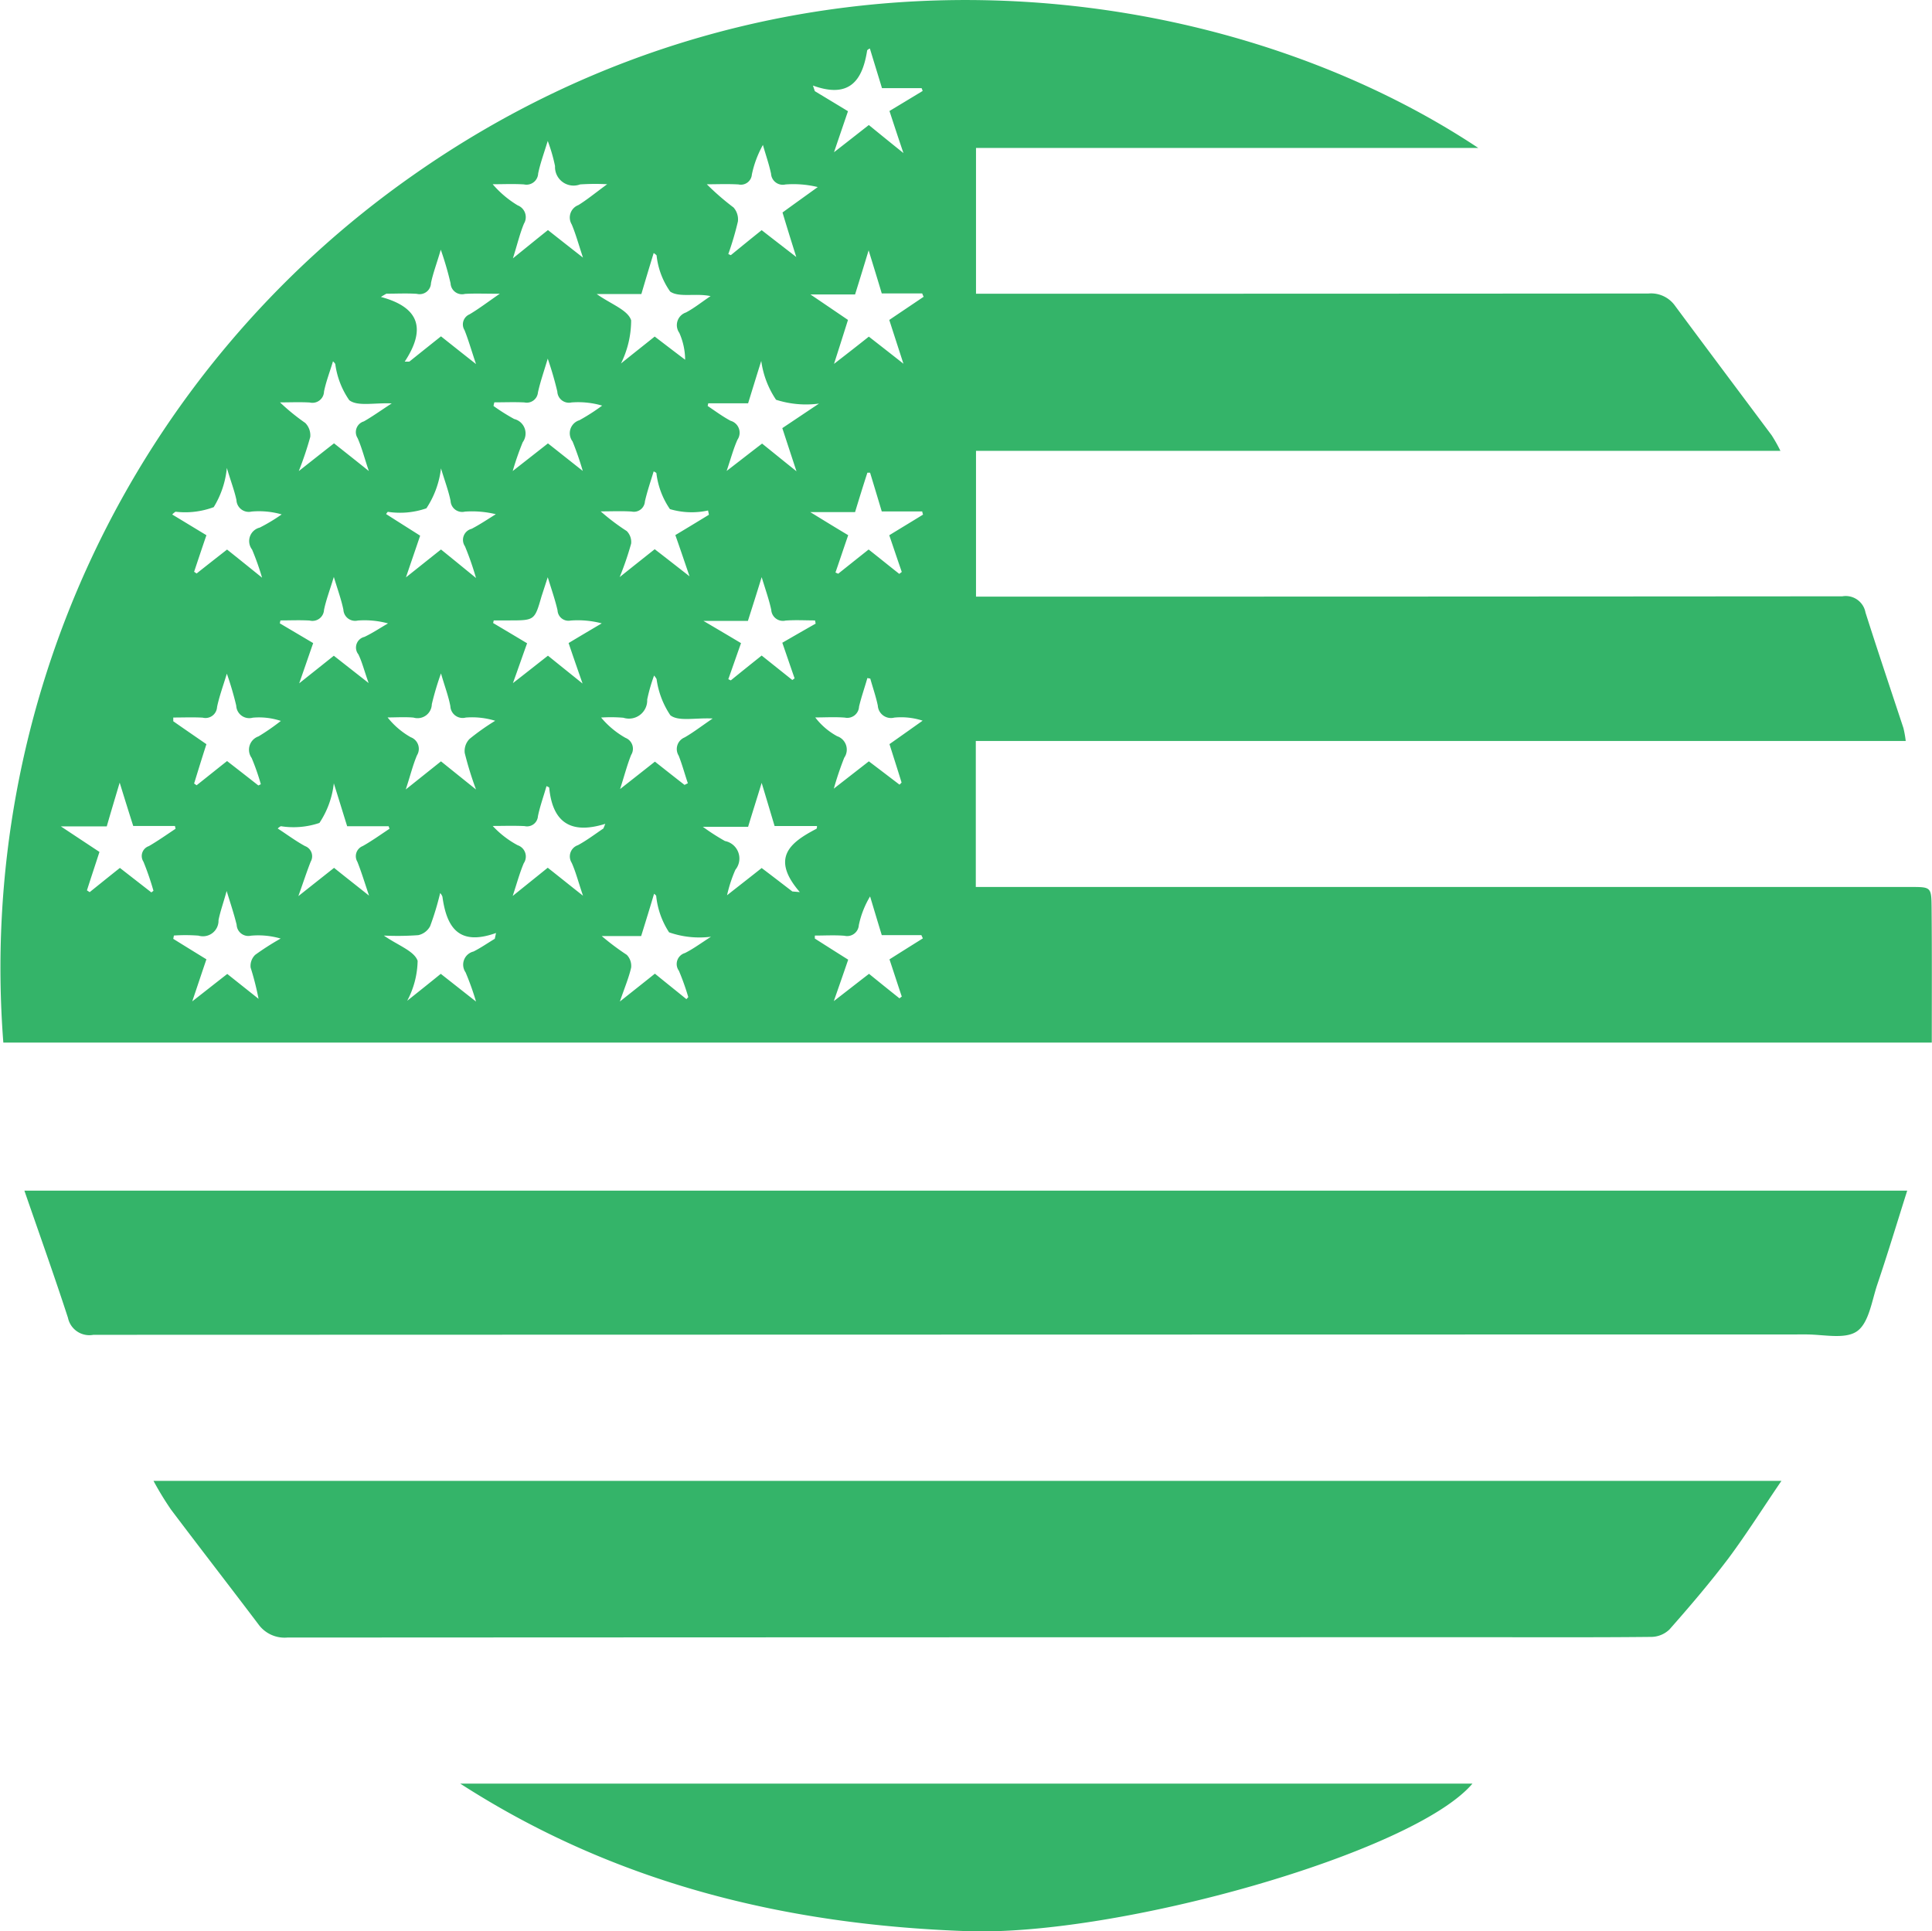 <svg xmlns="http://www.w3.org/2000/svg" width="92.66" height="92.625" viewBox="0 0 92.66 92.625">
  <defs>
    <style>
      .cls-1 {
        fill: #34b469;
        fill-rule: evenodd;
      }
    </style>
  </defs>
  <path class="cls-1" d="M1967.11,680.82v7.006h44.83c0.97,0,1,0,1.01.951,0.02,2.157.01,4.313,0.01,6.514h-92.49A46.416,46.416,0,0,1,1940.1,653.7c17.72-12.46,38.78-9.515,51.11-1.322h-24.09v6.993h0.82q15.72,0,31.43-.011a1.409,1.409,0,0,1,1.27.58c1.54,2.078,3.09,4.144,4.64,6.22a7.5,7.5,0,0,1,.42.746h-38.58V673.9h0.9q20.325,0,40.65-.016a0.963,0.963,0,0,1,1.11.777c0.59,1.854,1.21,3.695,1.82,5.543a5.171,5.171,0,0,1,.11.619h-44.6Zm-9.27-25.347c0.57-.414,1.13-0.816,1.69-1.219a4.943,4.943,0,0,0-1.55-.125,0.563,0.563,0,0,1-.69-0.517c-0.1-.466-0.26-0.92-0.39-1.379a5.046,5.046,0,0,0-.53,1.415,0.528,0.528,0,0,1-.64.48c-0.51-.031-1.02-0.008-1.52-0.008a12.169,12.169,0,0,0,1.28,1.112,0.86,0.86,0,0,1,.21.675,14.547,14.547,0,0,1-.46,1.56l0.12,0.054c0.49-.4.98-0.8,1.48-1.2,0.53,0.415,1.02.79,1.66,1.288C1958.24,656.785,1958.04,656.141,1957.84,655.473Zm-9.57,2.164c-0.22-.665-0.35-1.143-0.54-1.592a0.638,0.638,0,0,1,.32-0.927c0.42-.26.81-0.582,1.38-1a10.707,10.707,0,0,0-1.3.009,0.89,0.89,0,0,1-1.2-.879,7.93,7.93,0,0,0-.35-1.207c-0.19.617-.36,1.082-0.46,1.563a0.559,0.559,0,0,1-.68.522c-0.5-.032-1-0.008-1.5-0.008a4.908,4.908,0,0,0,1.2,1.014,0.605,0.605,0,0,1,.3.875c-0.2.483-.32,1-0.53,1.665,0.66-.531,1.16-0.942,1.68-1.355C1947.13,656.743,1947.61,657.122,1948.27,657.637Zm-8.55,4.991,0.22,0c0.5-.4,1-0.8,1.52-1.214,0.52,0.413,1.03.819,1.68,1.33-0.22-.652-0.36-1.148-0.55-1.625a0.524,0.524,0,0,1,.24-0.761c0.44-.26.85-0.574,1.45-0.987-0.7,0-1.19-.021-1.67.007a0.551,0.551,0,0,1-.69-0.506,15.311,15.311,0,0,0-.47-1.614c-0.19.654-.37,1.121-0.47,1.6a0.546,0.546,0,0,1-.68.517c-0.48-.032-0.97-0.007-1.46-0.007-0.09.053-.18,0.1-0.26,0.157C1940.53,660.047,1940.69,661.154,1939.72,662.628Zm24.89-3.113a1.054,1.054,0,0,1-.07-0.159h-1.94c-0.19-.641-0.38-1.254-0.63-2.068-0.25.826-.44,1.445-0.65,2.117h-2.14c0.69,0.467,1.23.835,1.8,1.222-0.21.664-.41,1.3-0.67,2.108,0.66-.511,1.16-0.9,1.67-1.307,0.53,0.413,1.02.795,1.66,1.3-0.27-.829-0.47-1.452-0.68-2.1C1963.52,660.248,1964.07,659.881,1964.61,659.515ZM1941.46,681.8c0.52,0.418,1.02.821,1.68,1.35a16.309,16.309,0,0,1-.54-1.746,0.823,0.823,0,0,1,.23-0.68,11.264,11.264,0,0,1,1.23-.87,3.766,3.766,0,0,0-1.41-.154,0.59,0.59,0,0,1-.74-0.544c-0.09-.483-0.27-0.949-0.45-1.574a13.825,13.825,0,0,0-.44,1.478,0.684,0.684,0,0,1-.88.641c-0.41-.036-0.83-0.007-1.24-0.007a3.8,3.8,0,0,0,1.11.949,0.593,0.593,0,0,1,.3.865c-0.2.472-.32,0.976-0.54,1.641Zm8.63-19.082c0.62-.5,1.12-0.893,1.62-1.294,0.51,0.39.98,0.751,1.46,1.112a3.241,3.241,0,0,0-.28-1.29,0.64,0.64,0,0,1,.32-0.977c0.41-.218.78-0.52,1.18-0.784-0.71-.154-1.52.08-1.94-0.221a3.689,3.689,0,0,1-.65-1.734,0.627,0.627,0,0,0-.14-0.111c-0.2.657-.39,1.286-0.59,1.967h-2.14c0.67,0.479,1.5.765,1.65,1.261A4.678,4.678,0,0,1,1950.09,662.721Zm-1.82,25.523c-0.22-.644-0.34-1.125-0.54-1.573a0.57,0.57,0,0,1,.3-0.848c0.43-.234.82-0.53,1.22-0.8l0.09-.223c-1.74.545-2.54-.156-2.69-1.739a0.4,0.4,0,0,0-.13-0.068c-0.14.49-.31,0.957-0.41,1.438a0.524,0.524,0,0,1-.64.478c-0.51-.026-1.02-0.007-1.53-0.007a4.577,4.577,0,0,0,1.2.926,0.571,0.571,0,0,1,.29.862c-0.19.449-.32,0.928-0.53,1.569,0.65-.524,1.16-0.932,1.68-1.353C1947.11,687.32,1947.6,687.717,1948.27,688.244Zm-11.94-1.334c0.51,0.412,1.03.817,1.68,1.335-0.22-.653-0.37-1.148-0.56-1.625a0.522,0.522,0,0,1,.26-0.755c0.44-.249.86-0.55,1.28-0.828-0.01-.04-0.03-0.08-0.04-0.122h-1.99c-0.21-.672-0.4-1.3-0.64-2.058a4.278,4.278,0,0,1-.69,1.9,3.868,3.868,0,0,1-1.85.157,0.56,0.56,0,0,0-.15.11c0.45,0.291.86,0.6,1.31,0.844a0.52,0.52,0,0,1,.27.749c-0.19.483-.35,0.978-0.59,1.65C1935.29,687.734,1935.79,687.337,1936.33,686.91Zm-8.76,1.18c0.03-.026.07-0.053,0.1-0.079a13.563,13.563,0,0,0-.48-1.394,0.5,0.5,0,0,1,.26-0.748c0.44-.256.86-0.552,1.28-0.832l-0.03-.133h-2c-0.22-.69-0.41-1.3-0.65-2.08-0.24.808-.43,1.435-0.62,2.1h-2.2c0.72,0.477,1.28.848,1.85,1.224-0.21.649-.41,1.246-0.6,1.843,0.04,0.028.09,0.058,0.13,0.087,0.47-.379.94-0.758,1.45-1.163Zm29.27-5.256c-0.24.79-.44,1.411-0.65,2.109h-2.17a10.608,10.608,0,0,0,1.06.682,0.854,0.854,0,0,1,.5,1.378,6.632,6.632,0,0,0-.4,1.223c0.65-.513,1.17-0.915,1.66-1.306,0.53,0.4,1,.763,1.47,1.124l0.36,0.031c-1.43-1.653-.44-2.392.8-3.038a0.21,0.21,0,0,0,.02-0.132h-2.03C1957.26,684.234,1957.08,683.628,1956.84,682.834Zm5.21-5-0.14-.026c-0.13.456-.29,0.908-0.4,1.371a0.564,0.564,0,0,1-.68.526c-0.47-.037-0.95-0.008-1.42-0.008a3.3,3.3,0,0,0,1.05.9,0.679,0.679,0,0,1,.34,1.032,15.561,15.561,0,0,0-.5,1.484c0.67-.526,1.19-0.926,1.68-1.311,0.53,0.4,1,.761,1.47,1.118a0.925,0.925,0,0,0,.1-0.1c-0.19-.62-0.39-1.239-0.58-1.843,0.57-.4,1.08-0.763,1.59-1.125a3.322,3.322,0,0,0-1.36-.147,0.634,0.634,0,0,1-.79-0.577C1962.32,678.691,1962.17,678.265,1962.05,677.834Zm-8.91,5.1c0.05-.027.1-0.053,0.16-0.08-0.15-.442-0.27-0.893-0.44-1.324a0.6,0.6,0,0,1,.28-0.872c0.41-.234.79-0.528,1.35-0.91-0.85-.04-1.64.153-2.03-0.156a4.113,4.113,0,0,1-.66-1.735,0.9,0.9,0,0,0-.12-0.17,8.214,8.214,0,0,0-.33,1.152,0.875,0.875,0,0,1-1.14.873,7.066,7.066,0,0,0-1.07-.01,4.215,4.215,0,0,0,1.17.975,0.559,0.559,0,0,1,.27.818c-0.19.475-.32,0.98-0.53,1.637,0.66-.518,1.16-0.912,1.67-1.315C1952.21,682.2,1952.67,682.565,1953.14,682.929Zm-20.44.027,0.12-.061a11.152,11.152,0,0,0-.44-1.258,0.677,0.677,0,0,1,.33-1.037,10.613,10.613,0,0,0,1.07-.741,3.321,3.321,0,0,0-1.35-.155,0.625,0.625,0,0,1-.79-0.578,15.051,15.051,0,0,0-.45-1.533c-0.2.648-.37,1.116-0.47,1.6a0.555,0.555,0,0,1-.69.509c-0.47-.026-0.94-0.006-1.41-0.006v0.179c0.52,0.364,1.05.727,1.59,1.1-0.21.648-.4,1.267-0.59,1.886l0.12,0.084c0.48-.379.95-0.759,1.46-1.161Q1931.95,682.367,1932.7,682.956Zm11.32-18.376a1.08,1.08,0,0,0-.04.173,9.713,9.713,0,0,0,.99.624,0.714,0.714,0,0,1,.41,1.114,13.9,13.9,0,0,0-.48,1.382c0.66-.519,1.18-0.923,1.69-1.326,0.55,0.433,1.04.824,1.67,1.321a14.91,14.91,0,0,0-.49-1.415,0.652,0.652,0,0,1,.33-1.018,9.724,9.724,0,0,0,1.09-.7,4.1,4.1,0,0,0-1.47-.152,0.558,0.558,0,0,1-.68-0.521,16.267,16.267,0,0,0-.46-1.58c-0.19.635-.36,1.121-0.47,1.62a0.539,0.539,0,0,1-.65.48C1944.98,664.56,1944.5,664.58,1944.02,664.58Zm10.26,0.038-0.03.134c0.36,0.241.72,0.509,1.1,0.711a0.594,0.594,0,0,1,.33.906c-0.19.422-.31,0.879-0.52,1.5,0.67-.516,1.18-0.915,1.7-1.313,0.53,0.426,1,.81,1.65,1.329-0.27-.815-0.47-1.433-0.68-2.07,0.56-.374,1.09-0.731,1.76-1.177a4.7,4.7,0,0,1-2.06-.184,4.39,4.39,0,0,1-.71-1.863c-0.23.731-.42,1.352-0.63,2.032h-1.91Zm0.03,5.354c-0.01-.07-0.03-0.138-0.04-0.207a3.676,3.676,0,0,1-1.83-.066,3.845,3.845,0,0,1-.65-1.732,0.528,0.528,0,0,0-.13-0.076c-0.15.491-.31,0.959-0.42,1.439a0.528,0.528,0,0,1-.64.485c-0.49-.03-0.98-0.007-1.48-0.007a10.375,10.375,0,0,0,1.25.945,0.746,0.746,0,0,1,.21.6,14.528,14.528,0,0,1-.55,1.607c0.67-.536,1.17-0.932,1.68-1.337,0.53,0.408,1.03.8,1.67,1.3-0.27-.792-0.47-1.385-0.68-1.978C1953.29,670.594,1953.8,670.283,1954.31,669.972Zm-15.21-5.343c-0.84-.038-1.64.157-2.04-0.155a3.953,3.953,0,0,1-.67-1.737,0.6,0.6,0,0,0-.11-0.126c-0.15.5-.33,0.963-0.43,1.447a0.555,0.555,0,0,1-.68.528c-0.47-.028-0.95-0.006-1.43-0.006a10.2,10.2,0,0,0,1.21.986,0.84,0.84,0,0,1,.24.671,15.9,15.9,0,0,1-.55,1.638c0.65-.514,1.16-0.916,1.69-1.331,0.52,0.413,1.03.815,1.67,1.329-0.22-.649-0.34-1.133-0.54-1.581a0.535,0.535,0,0,1,.3-0.8C1938.16,665.267,1938.53,665,1939.1,664.629Zm2.36,3.117a4.4,4.4,0,0,1-.7,1.915,3.858,3.858,0,0,1-1.85.168,0.376,0.376,0,0,0-.08.109c0.54,0.346,1.09.691,1.63,1.035-0.22.659-.43,1.257-0.68,2,0.64-.508,1.15-0.917,1.68-1.337,0.54,0.436,1.04.844,1.68,1.368a14.22,14.22,0,0,0-.53-1.521,0.547,0.547,0,0,1,.32-0.839c0.4-.208.78-0.465,1.16-0.7a4.81,4.81,0,0,0-1.48-.125,0.557,0.557,0,0,1-.69-0.515C1941.82,668.817,1941.64,668.348,1941.46,667.746Zm-8.58,5.245a12.973,12.973,0,0,0-.48-1.352,0.665,0.665,0,0,1,.37-1.054,8.6,8.6,0,0,0,1.05-.632,3.981,3.981,0,0,0-1.44-.137,0.592,0.592,0,0,1-.73-0.553c-0.1-.469-0.28-0.923-0.46-1.54a4.4,4.4,0,0,1-.63,1.882,3.933,3.933,0,0,1-1.83.219,0.764,0.764,0,0,0-.16.134c0.56,0.337,1.09.661,1.64,0.993-0.21.612-.4,1.183-0.59,1.754l0.12,0.082c0.48-.382.97-0.765,1.46-1.148C1931.75,672.078,1932.24,672.475,1932.88,672.991Zm28.11-2.039c-0.22.635-.41,1.211-0.61,1.787,0.04,0.02.09,0.04,0.13,0.06,0.49-.391.98-0.782,1.46-1.162,0.54,0.424,1,.8,1.47,1.169l0.12-.093c-0.2-.574-0.39-1.146-0.6-1.76,0.55-.338,1.09-0.663,1.62-0.99a0.853,0.853,0,0,1-.04-0.152h-1.94c-0.2-.671-0.38-1.265-0.56-1.858l-0.13,0c-0.2.616-.39,1.231-0.59,1.889h-2.15C1959.88,670.28,1960.4,670.6,1960.99,670.952Zm-7.76,22.254,0.09-.1a11.594,11.594,0,0,0-.45-1.264,0.548,0.548,0,0,1,.29-0.849c0.4-.2.77-0.476,1.25-0.782a4.426,4.426,0,0,1-2.01-.211,3.914,3.914,0,0,1-.62-1.76,0.792,0.792,0,0,0-.1-0.091c-0.2.675-.4,1.323-0.62,2.03h-1.89a12.239,12.239,0,0,0,1.2.9,0.759,0.759,0,0,1,.21.611c-0.11.487-.31,0.955-0.54,1.628,0.67-.533,1.17-0.927,1.68-1.336C1952.24,692.41,1952.74,692.807,1953.23,693.206Zm-24.58-3.051-0.03.157c0.52,0.323,1.04.644,1.59,0.982-0.22.643-.42,1.253-0.68,2.017,0.66-.515,1.17-0.918,1.68-1.315l1.5,1.193a13.373,13.373,0,0,0-.38-1.5,0.736,0.736,0,0,1,.22-0.61,12.945,12.945,0,0,1,1.22-.781,3.824,3.824,0,0,0-1.43-.137,0.561,0.561,0,0,1-.68-0.524c-0.12-.494-0.28-0.976-0.48-1.62-0.16.585-.31,0.989-0.39,1.4a0.747,0.747,0,0,1-.96.741A8.286,8.286,0,0,0,1928.65,690.155Zm15.39,0.156,0.06-.28c-1.81.649-2.37-.3-2.57-1.736a0.455,0.455,0,0,0-.11-0.179,13.514,13.514,0,0,1-.48,1.587,0.848,0.848,0,0,1-.57.432,13.809,13.809,0,0,1-1.65.02c0.68,0.473,1.46.739,1.62,1.212a4.228,4.228,0,0,1-.5,1.915c0.59-.471,1.1-0.876,1.61-1.292,0.54,0.424,1.04.82,1.69,1.33a13.069,13.069,0,0,0-.5-1.4,0.648,0.648,0,0,1,.38-1C1943.37,690.745,1943.7,690.516,1944.04,690.311Zm17.95,1.68c0.52,0.423.99,0.8,1.46,1.175a1.053,1.053,0,0,1,.11-0.085c-0.2-.593-0.39-1.187-0.59-1.785,0.56-.355,1.08-0.681,1.6-1.006-0.02-.053-0.05-0.105-0.07-0.157h-1.9c-0.2-.654-0.38-1.255-0.56-1.856a4.4,4.4,0,0,0-.54,1.377,0.562,0.562,0,0,1-.69.51c-0.47-.038-0.95-0.009-1.42-0.009V690.3c0.53,0.337,1.06.675,1.6,1.013-0.22.644-.42,1.217-0.69,1.988C1960.96,692.791,1961.45,692.406,1961.99,691.991Zm-2.69-42.606,0.09,0.267c0.52,0.314,1.04.627,1.59,0.962-0.21.615-.41,1.2-0.67,1.967,0.66-.512,1.15-0.9,1.67-1.305,0.52,0.425,1.01.823,1.66,1.345-0.27-.794-0.47-1.407-0.67-2.018,0.57-.343,1.08-0.651,1.59-0.96a0.73,0.73,0,0,0-.05-0.137h-1.9c-0.2-.662-0.39-1.27-0.58-1.9a0.32,0.32,0,0,0-.13.087C1961.68,649.117,1961.07,650.029,1959.3,649.385Zm-11.72,26.739c0.55-.331,1.07-0.638,1.59-0.945a4.534,4.534,0,0,0-1.49-.135,0.525,0.525,0,0,1-.63-0.492c-0.11-.478-0.27-0.943-0.47-1.585-0.14.433-.22,0.677-0.3,0.924-0.33,1.145-.33,1.146-1.55,1.147h-0.74l-0.03.125c0.54,0.321,1.08.642,1.63,0.972-0.22.609-.41,1.164-0.68,1.911,0.68-.527,1.17-0.918,1.68-1.316,0.52,0.42,1.01.813,1.66,1.336C1947.98,677.292,1947.78,676.721,1947.58,676.124Zm-11.26-3.171c-0.19.633-.37,1.1-0.47,1.581a0.555,0.555,0,0,1-.69.51c-0.47-.027-0.93-0.006-1.4-0.006l-0.03.14c0.53,0.315,1.07.632,1.6,0.948-0.22.628-.41,1.191-0.67,1.929,0.65-.518,1.15-0.914,1.66-1.323,0.52,0.409,1.02.8,1.67,1.31-0.21-.587-0.31-1-0.49-1.373a0.525,0.525,0,0,1,.29-0.841c0.39-.185.75-0.428,1.13-0.646a4.271,4.271,0,0,0-1.45-.138,0.563,0.563,0,0,1-.69-0.518C1936.68,674.045,1936.51,673.579,1936.32,672.953Zm23.11,2.241-0.03-.156c-0.47,0-.94-0.028-1.41.007a0.561,0.561,0,0,1-.69-0.513c-0.1-.465-0.26-0.919-0.46-1.57-0.25.817-.45,1.438-0.66,2.1h-2.13c0.72,0.424,1.26.743,1.8,1.066-0.22.616-.41,1.172-0.61,1.729,0.04,0.019.08,0.039,0.12,0.057,0.49-.4.98-0.791,1.48-1.191l1.47,1.173c0.04-.026.07-0.052,0.11-0.078-0.2-.569-0.39-1.136-0.59-1.709C1958.4,675.782,1958.91,675.488,1959.43,675.194Zm52.35,27.2c-0.49,1.548-.94,3.041-1.44,4.518-0.26.783-.4,1.829-0.97,2.225s-1.6.15-2.43,0.15q-41.07.006-82.15,0.018a1.047,1.047,0,0,1-1.22-.815c-0.65-2-1.36-3.986-2.09-6.1h90.3Zm-84.11,13.916h78.08c-0.9,1.319-1.68,2.559-2.55,3.727-0.89,1.176-1.85,2.3-2.82,3.4a1.278,1.278,0,0,1-.85.358c-2.57.027-5.14,0.016-7.71,0.016q-28.875,0-57.73.015a1.547,1.547,0,0,1-1.39-.64c-1.39-1.838-2.8-3.656-4.19-5.5A14.981,14.981,0,0,1,1927.67,716.309Zm14.71,14.523h48.55c-2.82,3.318-16.96,7.324-24.21,7.077C1957.99,737.612,1949.8,735.619,1942.38,730.832Z" transform="translate(-1920.31 -645.281)"/>
</svg>
